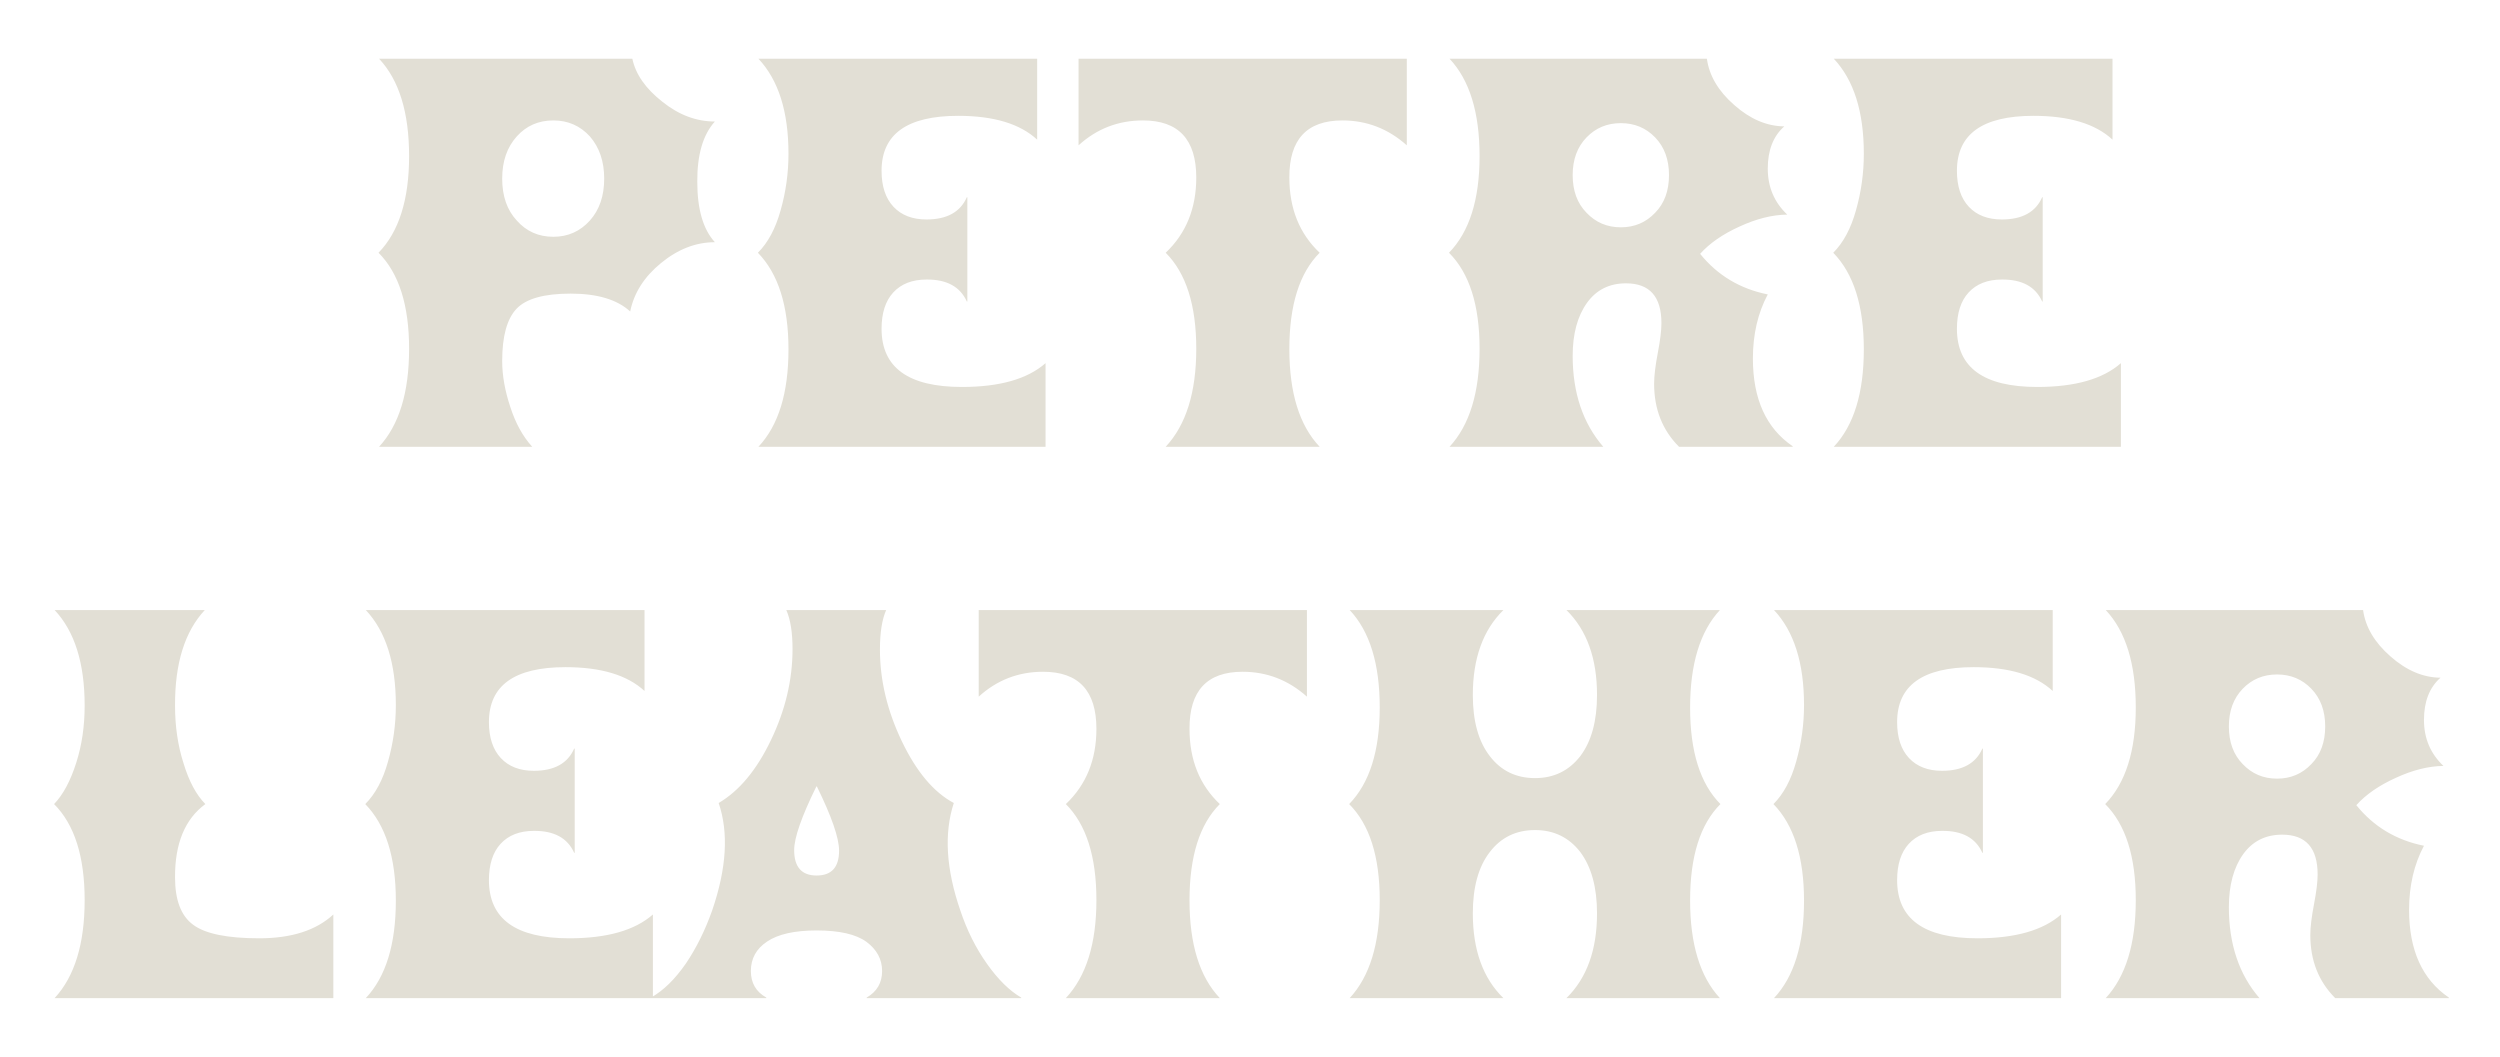 <svg xmlns="http://www.w3.org/2000/svg" width="350" height="148" viewBox="0 0 350 148" fill="none"><mask id="mask0_164_2276" style="mask-type:alpha" maskUnits="userSpaceOnUse" x="0" y="0" width="350" height="148"><path d="M350 0H0V147.719H350V0Z" fill="#A02C2C"></path></mask><g mask="url(#mask0_164_2276)"><path d="M70.306 50.539C70.306 52.559 70.685 54.706 71.443 56.979C72.175 59.252 73.198 61.108 74.511 62.548H53.069C55.873 59.517 57.274 54.946 57.274 48.834C57.274 42.722 55.847 38.239 52.994 35.385C55.847 32.456 57.274 27.947 57.274 21.861C57.274 15.749 55.873 11.203 53.069 8.223H88.528C88.983 10.395 90.385 12.402 92.733 14.246C95.032 16.09 97.481 17.012 100.083 17.012C98.416 18.855 97.595 21.671 97.62 25.46C97.62 29.299 98.441 32.115 100.083 33.908C97.431 33.908 94.918 34.88 92.544 36.825C90.195 38.744 88.756 41.005 88.225 43.606C86.407 41.939 83.629 41.106 79.891 41.106C76.178 41.106 73.653 41.813 72.314 43.227C70.976 44.641 70.306 47.079 70.306 50.539ZM82.581 19.095C81.217 17.605 79.512 16.86 77.466 16.86C75.395 16.86 73.691 17.605 72.352 19.095C70.988 20.611 70.306 22.581 70.306 25.005C70.306 27.455 70.988 29.412 72.352 30.877C73.691 32.392 75.395 33.15 77.466 33.15C79.512 33.15 81.217 32.392 82.581 30.877C83.919 29.387 84.588 27.43 84.588 25.005C84.588 22.606 83.919 20.636 82.581 19.095ZM146.377 50.842V62.548H106.182C108.985 59.568 110.387 55.022 110.387 48.91C110.387 42.823 108.96 38.315 106.106 35.385C107.521 33.971 108.581 31.988 109.288 29.437C110.021 26.861 110.387 24.222 110.387 21.52C110.387 15.635 108.985 11.203 106.182 8.223H145.202V19.55C142.803 17.327 139.115 16.216 134.14 16.216C126.993 16.216 123.419 18.78 123.419 23.907C123.419 26.078 123.975 27.758 125.086 28.945C126.197 30.132 127.738 30.726 129.708 30.726C132.562 30.726 134.443 29.69 135.353 27.619H135.429V42.204H135.353C134.417 40.133 132.536 39.11 129.708 39.136C127.713 39.136 126.159 39.742 125.048 40.954C123.962 42.141 123.419 43.833 123.419 46.031C123.419 51.46 127.169 54.175 134.67 54.175C139.949 54.175 143.851 53.064 146.377 50.842ZM150.998 8.223H196.952V20.345C194.35 18.022 191.345 16.86 187.935 16.86C182.96 16.86 180.484 19.525 180.509 24.854C180.509 29.198 181.924 32.708 184.752 35.385C181.924 38.214 180.509 42.709 180.509 48.872C180.509 55.009 181.924 59.568 184.752 62.548H163.197C166.05 59.492 167.478 54.92 167.478 48.834C167.478 42.722 166.05 38.239 163.197 35.385C166.05 32.683 167.478 29.172 167.478 24.854C167.478 19.525 164.99 16.86 160.015 16.86C156.555 16.86 153.549 18.022 150.998 20.345V8.223ZM250.973 62.472V62.548H235.062C232.738 60.224 231.576 57.282 231.576 53.721C231.576 52.635 231.753 51.17 232.107 49.326C232.436 47.609 232.6 46.245 232.6 45.235C232.6 41.522 230.945 39.666 227.637 39.666C225.313 39.666 223.494 40.575 222.182 42.394C220.843 44.263 220.174 46.738 220.174 49.819C220.174 54.996 221.601 59.239 224.455 62.548H202.936C205.74 59.517 207.141 54.946 207.141 48.834C207.141 42.722 205.715 38.239 202.86 35.385C205.715 32.456 207.141 27.947 207.141 21.861C207.141 15.749 205.74 11.203 202.936 8.223H238.963C239.292 10.597 240.567 12.756 242.791 14.701C245.013 16.671 247.349 17.668 249.799 17.694C248.258 19.057 247.487 21.027 247.487 23.603C247.487 26.18 248.398 28.326 250.215 30.044C248.119 30.069 245.897 30.625 243.548 31.71C241.199 32.771 239.356 34.047 238.017 35.537C240.442 38.542 243.599 40.436 247.487 41.219C246.099 43.821 245.405 46.813 245.405 50.198C245.405 55.855 247.261 59.946 250.973 62.472ZM233.66 24.512C233.66 22.34 233.016 20.585 231.728 19.247C230.44 17.908 228.836 17.239 226.917 17.239C224.998 17.239 223.394 17.908 222.106 19.247C220.818 20.585 220.174 22.34 220.174 24.512C220.174 26.71 220.818 28.465 222.106 29.778C223.394 31.142 224.998 31.824 226.917 31.824C228.836 31.824 230.44 31.142 231.728 29.778C233.016 28.465 233.66 26.71 233.66 24.512ZM296.926 50.842V62.548H256.731C259.535 59.568 260.936 55.022 260.936 48.91C260.936 42.823 259.51 38.315 256.655 35.385C258.07 33.971 259.13 31.988 259.838 29.437C260.57 26.861 260.936 24.222 260.936 21.52C260.936 15.635 259.535 11.203 256.731 8.223H295.751V19.55C293.352 17.327 289.664 16.216 284.69 16.216C277.542 16.216 273.969 18.78 273.969 23.907C273.969 26.078 274.524 27.758 275.635 28.945C276.746 30.132 278.287 30.726 280.257 30.726C283.111 30.726 284.993 29.69 285.902 27.619H285.978V42.204H285.902C284.968 40.133 283.086 39.11 280.257 39.136C278.262 39.136 276.709 39.742 275.598 40.954C274.512 42.141 273.969 43.833 273.969 46.031C273.969 51.46 277.719 54.175 285.219 54.175C290.499 54.175 294.401 53.064 296.926 50.842ZM27.043 129.468C28.735 130.73 31.817 131.362 36.287 131.362C40.808 131.362 44.268 130.25 46.667 128.028V139.734H7.647C10.45 136.704 11.852 132.132 11.852 126.02C11.852 119.908 10.425 115.425 7.571 112.571C8.834 111.258 9.869 109.326 10.678 106.775C11.46 104.325 11.852 101.661 11.852 98.782C11.852 92.847 10.45 88.389 7.647 85.409H28.672C25.869 88.414 24.48 92.872 24.505 98.782C24.505 101.686 24.897 104.363 25.68 106.813C26.437 109.339 27.46 111.258 28.748 112.571C25.894 114.668 24.48 118.09 24.505 122.838C24.505 126.02 25.351 128.23 27.043 129.468ZM91.407 128.028V139.734H51.213C54.016 136.754 55.418 132.208 55.418 126.096C55.418 120.009 53.991 115.501 51.137 112.571C52.551 111.157 53.612 109.175 54.319 106.624C55.052 104.048 55.418 101.408 55.418 98.706C55.418 92.822 54.016 88.389 51.213 85.409H90.233V96.736C87.834 94.514 84.146 93.402 79.171 93.402C72.024 93.402 68.45 95.966 68.45 101.093C68.45 103.265 69.006 104.944 70.117 106.131C71.228 107.318 72.769 107.912 74.739 107.912C77.593 107.912 79.474 106.876 80.383 104.805H80.459V119.39H80.383C79.449 117.319 77.567 116.297 74.739 116.322C72.743 116.322 71.19 116.928 70.079 118.14C68.993 119.327 68.45 121.02 68.45 123.217C68.45 128.647 72.201 131.362 79.701 131.362C84.98 131.362 88.882 130.25 91.407 128.028ZM123.192 90.94C123.192 95.233 124.215 99.514 126.26 103.782C128.306 108.051 130.731 110.93 133.534 112.42C132.145 116.663 132.448 121.676 134.443 127.46C135.378 130.263 136.628 132.763 138.194 134.96C139.734 137.132 141.325 138.699 142.966 139.658V139.734H121.335V139.658C122.775 138.825 123.495 137.587 123.495 135.945C123.495 134.304 122.762 132.94 121.298 131.854C119.833 130.793 117.509 130.263 114.327 130.263C111.246 130.263 108.935 130.781 107.394 131.816C105.879 132.827 105.121 134.203 105.121 135.945C105.121 137.613 105.841 138.85 107.281 139.658V139.734H91.142V139.658C92.86 138.699 94.489 137.107 96.029 134.885C97.494 132.713 98.719 130.238 99.704 127.46C101.724 121.575 102.028 116.562 100.613 112.42C103.492 110.728 105.93 107.798 107.925 103.631C109.945 99.439 110.955 95.183 110.955 90.864C110.955 88.541 110.665 86.722 110.084 85.409H124.063C123.482 86.722 123.192 88.566 123.192 90.94ZM111.183 119.012C111.183 121.386 112.231 122.573 114.327 122.573C116.423 122.573 117.471 121.411 117.471 119.087C117.471 117.319 116.436 114.327 114.365 110.109H114.289C112.218 114.327 111.183 117.294 111.183 119.012ZM137.019 85.409H182.971V97.532C180.371 95.208 177.365 94.046 173.955 94.046C168.981 94.046 166.506 96.711 166.531 102.04C166.531 106.384 167.945 109.894 170.773 112.571C167.945 115.4 166.531 119.896 166.531 126.058C166.531 132.195 167.945 136.754 170.773 139.734H149.218C152.072 136.678 153.498 132.107 153.498 126.02C153.498 119.908 152.072 115.425 149.218 112.571C152.072 109.869 153.498 106.359 153.498 102.04C153.498 96.711 151.011 94.046 146.035 94.046C142.575 94.046 139.57 95.208 137.019 97.532V85.409ZM223.583 127.876C223.583 124.24 222.801 121.373 221.235 119.277C219.643 117.231 217.535 116.208 214.908 116.208C212.256 116.208 210.148 117.231 208.581 119.277C206.99 121.323 206.195 124.189 206.195 127.876C206.195 133.003 207.622 136.955 210.475 139.734H188.957C191.761 136.704 193.163 132.132 193.163 126.02C193.163 119.908 191.736 115.425 188.882 112.571C191.736 109.642 193.163 105.134 193.163 99.047C193.163 92.935 191.761 88.389 188.957 85.409H210.475C207.622 88.212 206.195 92.177 206.195 97.304C206.195 100.967 206.99 103.82 208.581 105.866C210.148 107.912 212.256 108.935 214.908 108.935C217.535 108.935 219.643 107.912 221.235 105.866C222.801 103.795 223.583 100.941 223.583 97.304C223.583 92.177 222.157 88.212 219.302 85.409H240.783C238.004 88.414 236.615 92.973 236.615 99.085C236.615 105.222 238.029 109.718 240.859 112.571C238.029 115.4 236.615 119.896 236.615 126.058C236.615 132.17 238.004 136.729 240.783 139.734H219.302C222.157 136.93 223.583 132.978 223.583 127.876ZM288.553 128.028V139.734H248.359C251.163 136.754 252.564 132.208 252.564 126.096C252.564 120.009 251.138 115.501 248.283 112.571C249.698 111.157 250.758 109.175 251.465 106.624C252.198 104.048 252.564 101.408 252.564 98.706C252.564 92.822 251.163 88.389 248.359 85.409H287.379V96.736C284.98 94.514 281.292 93.402 276.318 93.402C269.17 93.402 265.597 95.966 265.597 101.093C265.597 103.265 266.152 104.944 267.263 106.131C268.374 107.318 269.915 107.912 271.885 107.912C274.738 107.912 276.62 106.876 277.53 104.805H277.605V119.39H277.53C276.594 117.319 274.714 116.297 271.885 116.322C269.89 116.322 268.337 116.928 267.226 118.14C266.14 119.327 265.597 121.02 265.597 123.217C265.597 128.647 269.347 131.362 276.847 131.362C282.127 131.362 286.029 130.25 288.553 128.028ZM342.84 139.658V139.734H326.929C324.606 137.41 323.444 134.468 323.444 130.907C323.444 129.821 323.621 128.356 323.975 126.513C324.304 124.795 324.467 123.431 324.467 122.421C324.467 118.709 322.813 116.852 319.505 116.852C317.181 116.852 315.362 117.762 314.05 119.58C312.711 121.449 312.042 123.924 312.042 127.005C312.042 132.183 313.468 136.426 316.323 139.734H294.804C297.608 136.704 299.009 132.132 299.009 126.02C299.009 119.908 297.583 115.425 294.728 112.571C297.583 109.642 299.009 105.134 299.009 99.047C299.009 92.935 297.608 88.389 294.804 85.409H330.831C331.16 87.783 332.435 89.942 334.657 91.887C336.881 93.857 339.217 94.855 341.667 94.88C340.125 96.244 339.355 98.214 339.355 100.79C339.355 103.366 340.265 105.513 342.083 107.23C339.987 107.255 337.765 107.811 335.416 108.897C333.067 109.958 331.222 111.233 329.885 112.723C332.31 115.728 335.466 117.623 339.355 118.406C337.967 121.007 337.272 124 337.272 127.384C337.272 133.041 339.129 137.132 342.84 139.658ZM325.528 101.699C325.528 99.527 324.884 97.772 323.596 96.433C322.307 95.094 320.704 94.425 318.785 94.425C316.866 94.425 315.261 95.094 313.974 96.433C312.686 97.772 312.042 99.527 312.042 101.699C312.042 103.896 312.686 105.651 313.974 106.965C315.261 108.328 316.866 109.01 318.785 109.01C320.704 109.01 322.307 108.328 323.596 106.965C324.884 105.651 325.528 103.896 325.528 101.699Z" fill="#E2DFD5"></path></g></svg>
